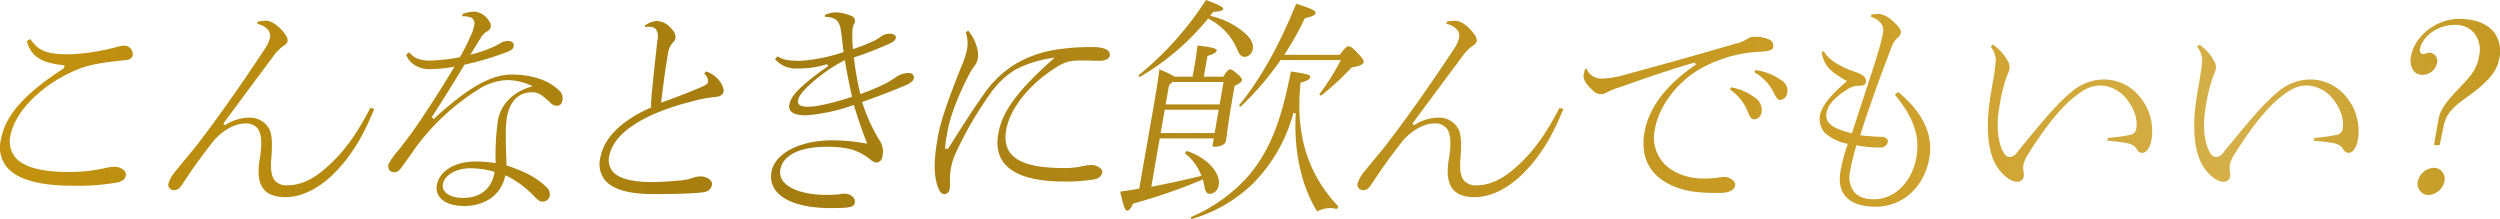 <svg xmlns="http://www.w3.org/2000/svg" xmlns:xlink="http://www.w3.org/1999/xlink" width="639" height="56" viewBox="0 0 639 56">
  <defs>
    <style>
      .cls-1 {
        fill-rule: evenodd;
        fill: url(#linear-gradient);
      }
    </style>
    <linearGradient id="linear-gradient" x1="362" y1="3148" x2="1001" y2="3148" gradientUnits="userSpaceOnUse">
      <stop offset="0" stop-color="#c3930f"/>
      <stop offset="0.314" stop-color="#a47c0f"/>
      <stop offset="0.734" stop-color="#cc9e25"/>
      <stop offset="0.892" stop-color="#d5af48"/>
      <stop offset="1" stop-color="#c49922"/>
    </linearGradient>
  </defs>
  <path id="faq-tit-q.svg" class="cls-1" d="M380.562,3167.47c-8.536,0-14.206-1.61-16.85-4.79a8.054,8.054,0,0,1-1.513-6.83c1.1-6.3,5.756-11.62,16.072-18.38l0.109-.08,0.121-.68-0.318-.04c-4.887-.55-8.163-1.78-9.326-6.16l0.9-.52c1.982,2.86,3.869,3.89,9.888,3.89a53.388,53.388,0,0,0,12.15-1.86l0.153-.04a7.068,7.068,0,0,1,1.818-.31,2.174,2.174,0,0,1,2.154,2.45c-0.081.47-.356,1.1-1.793,1.24-4.76.5-8.643,0.98-11.728,2.16-9.149,3.54-16.606,10.77-17.733,17.21a6.423,6.423,0,0,0,1.2,5.44c2.124,2.55,6.658,3.79,13.859,3.79a41.91,41.91,0,0,0,6.678-.53c1.111-.18,1.973-0.35,2.564-0.49a7.755,7.755,0,0,1,2.082-.29,3.583,3.583,0,0,1,2.768.98,1.471,1.471,0,0,1,.328,1.23c-0.107.61-.345,1.25-1.933,1.73A56.864,56.864,0,0,1,380.562,3167.47Zm54.463,2.92c-2.63,0-4.455-.65-5.579-1.99-1.32-1.58-1.673-4.08-1.075-7.67,0.689-4.14.5-6.68-.6-7.99a3.783,3.783,0,0,0-3.129-1.18c-3.08,0-6.385,2.38-8.151,4.58-2.624,3.3-5.194,6.87-7.86,10.93-0.688,1.01-1.21,1.53-2.141,1.53a1.527,1.527,0,0,1-1.183-.52,1.365,1.365,0,0,1-.267-1.15,8.615,8.615,0,0,1,1.913-3.26c1.121-1.42,2.2-2.72,3.179-3.9,0.7-.85,1.353-1.63,1.931-2.35,5.425-7.03,11.353-15.41,17.625-24.93a7.66,7.66,0,0,0,1.325-2.97,2.313,2.313,0,0,0-.406-1.77,4.638,4.638,0,0,0-2.84-1.63l0.1-.58a10.376,10.376,0,0,1,2.131-.24c1.774,0,4.08,2.06,5.2,3.96a1.9,1.9,0,0,1,.291,1.34,2.059,2.059,0,0,1-.988,1.09l-0.442.34a10.918,10.918,0,0,0-2.352,2.56c-3.565,4.77-6.429,8.63-9.1,12.23l-3.525,4.75,0.394,0.44a11.583,11.583,0,0,1,6.008-1.93,5.592,5.592,0,0,1,5.242,2.72c0.765,1.29.951,3.59,0.621,7.68-0.239,3.01.063,4.74,1.01,5.78a4.01,4.01,0,0,0,3.121,1.1c3.463,0,6.816-1.61,10.554-5.08,4.039-3.7,7.033-7.84,10.64-14.71l0.986,0.27c-2.388,5.81-4.884,10.65-9.16,15.32-4.1,4.54-8.951,7.17-13.3,7.23h-0.173Zm45.688,2.26c-2.871,0-5.089-.76-6.245-2.15a3.837,3.837,0,0,1-.8-3.21c0.627-3.59,4.611-6.01,9.914-6.01a30.034,30.034,0,0,1,4.752.36l0.345,0.05,0-.35a64.685,64.685,0,0,1,.549-10.32l0.072-.41c0.25-1.43,1.569-6.24,8.074-8.34l0.729-.24-0.694-.33a14.811,14.811,0,0,0-6.036-1.22,14.59,14.59,0,0,0-7.448,2.61,57.866,57.866,0,0,0-15.625,14.56l-1.04,1.47c-1.114,1.58-2.378,3.38-3.069,4.23a1.963,1.963,0,0,1-1.343.67h-0.119a1.4,1.4,0,0,1-1.145-.48,1.843,1.843,0,0,1-.313-1.49,16.765,16.765,0,0,1,2.5-3.58c0.966-1.21,2.06-2.59,3.2-4.16,2.195-3.03,6.353-9.22,10.846-16.7l0.337-.57-0.642.11a36.8,36.8,0,0,1-5.922.53c-2.274,0-4.946-1.27-5.772-3.7l0.737-.63c1.263,1.53,2.827,2.14,5.464,2.14a50.166,50.166,0,0,0,7.395-.84l0.14-.03,0.07-.12a58.2,58.2,0,0,0,2.77-5.51,10.478,10.478,0,0,0,.807-2.51,1.706,1.706,0,0,0-.76-1.99,5.681,5.681,0,0,0-2.13-.33h-0.16l0.035-.56a8.5,8.5,0,0,1,3.137-.62,4.868,4.868,0,0,1,3.728,2.48,1.774,1.774,0,0,1,.384,1.45,1.581,1.581,0,0,1-.907,1.09,4.621,4.621,0,0,0-1.748,1.85c-0.409.68-.768,1.25-1.145,1.86-0.315.5-.642,1.03-1.024,1.65l-0.388.63,0.716-.18a34.129,34.129,0,0,0,5.75-2.1c0.369-.2.7-0.38,1.1-0.61a3.369,3.369,0,0,1,2-.62,1.706,1.706,0,0,1,1.313.46,1.09,1.09,0,0,1,.188.92c-0.116.67-.6,1.03-2.17,1.61a75.246,75.246,0,0,1-10.272,3.03l-0.122.03-0.065.11c-3.076,5.1-5.517,9.01-8.164,13.09l-0.122.19,0.444,0.53,0.23-.21c8.542-7.83,14.434-11.18,19.7-11.18,5.293,0,9.659,1.49,12.292,4.2a2.481,2.481,0,0,1,.729,2.3l-0.052.3a1.4,1.4,0,0,1-1.333,1.18,2.364,2.364,0,0,1-1.793-.88l-0.3-.27c-1.795-1.59-2.614-2.31-4.377-2.31-3.371,0-5.629,2.29-6.357,6.45a29.59,29.59,0,0,0-.271,4.85l0,0.86c0,1.26.046,2.51,0.091,3.61,0.042,1.05.079,1.96,0.064,2.7l0,0.22,0.209,0.07c4.773,1.61,7.628,3.16,9.855,5.35a2.494,2.494,0,0,1,1.035,2.24l-0.021.11a1.821,1.821,0,0,1-1.926,1.48c-0.5,0-.9-0.1-2.2-1.51a25.557,25.557,0,0,0-6.895-5.07l-0.341-.16-0.079.37C490.089,3169.71,486.023,3172.65,480.713,3172.65Zm1.567-9.65c-3.631,0-6.675,1.75-7.08,4.07a2.325,2.325,0,0,0,.53,1.94c0.84,1.01,2.5,1.57,4.671,1.57,4.353,0,7.257-2.33,7.966-6.39l0.044-.25-0.241-.09A23.132,23.132,0,0,0,482.28,3163Zm46.653,6.61c-6.195,0-10.34-1.2-12.32-3.58a6.59,6.59,0,0,1-1.191-5.59c0.9-5.13,5.2-9.47,12.792-12.88l0.178-.08v-0.2c0-.91.109-2.58,0.29-4.38,0.139-1.26.277-2.6,0.42-4,0.281-2.74.571-5.57,0.947-8.62a3.714,3.714,0,0,0-.394-2.83,2.233,2.233,0,0,0-1.76-.61,8.821,8.821,0,0,0-.979.08l-0.07-.38a5.761,5.761,0,0,1,2.972-1.18,5.05,5.05,0,0,1,3.518,1.65c1.368,1.34,1.366,2.33,1.3,2.7a1.6,1.6,0,0,1-.62,1.14,4.9,4.9,0,0,0-1.236,2.62c-0.619,3.54-1.168,7.44-1.728,12.28l-0.057.49,0.456-.17c3.664-1.32,6.468-2.4,8.824-3.4,1.856-.78,2.621-1.15,2.719-1.71a2.654,2.654,0,0,0-1.017-2.15l0.5-.55a7.155,7.155,0,0,1,2.985,1.9c0.851,0.94,1.635,2.31,1.47,3.25-0.14.81-.829,1.27-2.047,1.36a35.024,35.024,0,0,0-6.2,1.2c-12.316,3.1-19.96,8.18-20.968,13.95a4.546,4.546,0,0,0,.861,3.87c1.528,1.84,4.831,2.74,10.1,2.74,2.033,0,5.115-.19,7.851-0.48a12.084,12.084,0,0,0,2.627-.61,5.2,5.2,0,0,1,1.707-.34,3.626,3.626,0,0,1,2.79,1.03,1.274,1.274,0,0,1,.326,1.05c-0.219,1.26-1.012,1.87-2.648,2.02C538.833,3169.48,534.663,3169.61,528.933,3169.61Zm45.438,3.58c-6.694,0-11.635-1.51-13.912-4.25a5.88,5.88,0,0,1-1.268-4.99c0.832-4.76,7.254-8.09,15.616-8.09a52.166,52.166,0,0,1,8.331.77l0.523,0.09-0.193-.5c-1.29-3.33-2.14-5.8-3.138-9.09l-0.089-.29-0.291.09a45.964,45.964,0,0,1-11.929,2.55c-1.967,0-3.326-.39-3.934-1.12a1.825,1.825,0,0,1-.337-1.57c0.266-1.52,1.3-2.97,3.568-5a66.781,66.781,0,0,1,6.346-4.87l-0.271-.53a22.889,22.889,0,0,1-7.6,1.11,6.967,6.967,0,0,1-5.686-2.37l0.6-.73c1.5,0.96,3.216,1.15,5.778,1.15a42.866,42.866,0,0,0,10.9-2.16l0.248-.08-0.037-.25c-0.138-.98-0.234-1.83-0.323-2.62-0.1-.89-0.193-1.72-0.331-2.57-0.395-2.86-1.652-3.48-4.117-3.58l0.051-.46a6.779,6.779,0,0,1,2.976-.67,11.7,11.7,0,0,1,3.776.92,1.358,1.358,0,0,1,.907,1.46,2.1,2.1,0,0,1-.194.49,3.809,3.809,0,0,0-.377,1.06,9.49,9.49,0,0,0-.1,1.54v0.12a27.722,27.722,0,0,0,.127,3.43l0.038,0.38,0.36-.13a49.6,49.6,0,0,0,4.868-1.92l0.248-.13a12.255,12.255,0,0,0,1.676-1.03,3.244,3.244,0,0,1,2.053-.71,2,2,0,0,1,1.6.45,0.717,0.717,0,0,1,.13.62c-0.087.51-.363,0.87-1.619,1.45a87.459,87.459,0,0,1-8.851,3.44l-0.23.08,0.027,0.24a73.185,73.185,0,0,0,1.517,8.72l0.074,0.34,0.337-.05a54.456,54.456,0,0,0,5.985-2.52,29.529,29.529,0,0,0,2.719-1.63,5.85,5.85,0,0,1,3.276-1.13,1.44,1.44,0,0,1,1.168.46,1.006,1.006,0,0,1,.233.79c-0.089.52-.433,1.21-2.3,1.98-3.32,1.39-6.808,2.73-10.662,4.1l-0.275.1,0.09,0.28a44.517,44.517,0,0,0,4.182,9.24,5.253,5.253,0,0,1,.888,4.44,1.689,1.689,0,0,1-1.455,1.53,3.482,3.482,0,0,1-1.645-.83c-3.009-2.38-5.879-3.22-10.963-3.22-7.084,0-11.353,2.1-12.02,5.91a3.68,3.68,0,0,0,.863,3.05c1.732,2.08,5.767,3.32,10.8,3.32a23.552,23.552,0,0,0,3.127-.12c0.206-.02.407-0.05,0.605-0.08a6.812,6.812,0,0,1,1.058-.09,2.862,2.862,0,0,1,2.219.93,1.63,1.63,0,0,1,.386,1.33C580.288,3172.9,579.547,3173.19,574.371,3173.19Zm3.2-37.61a40.505,40.505,0,0,0-8.4,5.88c-1.966,1.76-3.009,3.12-3.19,4.16a1.238,1.238,0,0,0,.22,1.04c0.36,0.43,1.089.62,2.365,0.62,2.106,0,6.406-.96,10.955-2.45l0.259-.09-0.059-.27c-0.614-2.79-1.115-5.21-1.715-8.68l-0.072-.42Zm25.676,34.03c-0.707,0-1.356-.97-1.828-2.75-0.769-2.87-.66-6.7.341-12.08,0.626-3.58,2.385-8.83,5.885-17.58l0.145-.36a20.371,20.371,0,0,0,1.415-4.4,8.676,8.676,0,0,0-.377-4.24l0.683-.33a10.867,10.867,0,0,1,2.065,3.83,6.808,6.808,0,0,1,.285,3.67,5.516,5.516,0,0,1-.844,1.55,17.038,17.038,0,0,0-1.27,2.05c-2.873,5.48-4.9,10.81-5.572,14.63-0.261,1.5-.533,3.05-0.591,4.09l-0.018.32h0.782l0.089-.14c3.159-5.11,6.954-10.92,8.829-13.51a27.35,27.35,0,0,1,7.814-7.72,29.428,29.428,0,0,1,10.484-3.9,58.053,58.053,0,0,1,9.786-.71c2.018,0,3.454.39,4.044,1.1a1.224,1.224,0,0,1,.261,1.05c-0.214,1.23-1.906,1.36-2.624,1.36-0.57,0-1.123-.02-1.7-0.03-0.64-.02-1.309-0.03-2.065-0.03h-1.979a9.3,9.3,0,0,0-5.174,1.65c-6.891,4.24-11.964,10.54-12.927,16.05-0.454,2.6-.057,4.6,1.213,6.12,2.069,2.49,6.42,3.65,13.69,3.65a19.67,19.67,0,0,0,4.641-.48,10.3,10.3,0,0,1,1.852-.29,3.586,3.586,0,0,1,2.866,1.02,1.078,1.078,0,0,1,.291.83c-0.117.67-.464,1.49-2.109,1.84a47,47,0,0,1-7.59.53c-7.625,0-12.771-1.54-15.3-4.58-1.6-1.92-2.136-4.47-1.592-7.58,0.988-5.66,4.691-10.76,13.661-18.83l0.8-.72-1.055.2a29.428,29.428,0,0,0-8.99,2.89,21.926,21.926,0,0,0-6.588,6.35,93,93,0,0,0-8.906,15.48A15.805,15.805,0,0,0,605,3163.3a15.284,15.284,0,0,0-.192,2.52c0,0.29,0,.57,0,0.82a8.784,8.784,0,0,1-.066,1.56A1.422,1.422,0,0,1,603.246,3169.61Zm63.116,5.89a41.7,41.7,0,0,0,14.389-10.15c5.568-6.41,8.613-13.77,11.193-27.08,2.915,0.42,4.655.75,4.939,1.14a0.3,0.3,0,0,1,.029.25c-0.075.44-.405,0.91-2.293,1.43l-0.2.05-0.021.21c-1.288,13.08,1.8,23.08,9.708,31.45l-0.483.63a5.249,5.249,0,0,0-1.705-.24,6.907,6.907,0,0,0-3.243.85c-4.07-6.5-6.015-15.39-5.481-25.08l-0.587-.1a40.746,40.746,0,0,1-10.219,17.93,37.441,37.441,0,0,1-15.824,9.2Zm-16.256-1.66c-0.594,0-.92-1.17-1.8-4.86,1.527-.21,3.133-0.45,4.677-0.73l0.205-.04,3.786-21.65c0.512-2.93.962-5.82,1.374-8.81a24.662,24.662,0,0,1,3.807,1.8l0.074,0.05h4.6l0.6-3.41c0.3-1.73.421-2.7,0.632-4.55,2.934,0.3,4.576.65,4.883,1.06a0.185,0.185,0,0,1,.033.17c-0.049.28-.125,0.71-2.176,1.37l-0.171.06-0.928,5.3h4.961l0.088-.14c0.932-1.5,1.335-1.71,1.629-1.71,0.365,0,.634.06,1.925,1.18,1.226,1.05,1.17,1.37,1.115,1.68-0.008.06-.137,0.55-1.708,1.27l-0.144.07-0.6,3.43c-0.8,4.57-1.151,7.22-1.385,8.98-0.105.78-.181,1.35-0.26,1.8-0.122.7-1.514,1.36-2.864,1.36a0.6,0.6,0,0,1-.456-0.14,0.522,0.522,0,0,1-.052-0.4l0.281-1.6h-13.8l-2.16,12.36,0.426-.09c3.613-.69,7.441-1.52,12.048-2.62l0.338-.08-0.129-.33a12.881,12.881,0,0,0-4.139-5.47l0.526-.56c5.661,1.86,8.647,5.92,8.169,8.65a2.556,2.556,0,0,1-2.192,2.32c-0.564,0-1.178-.22-1.449-1.78-0.045-.27-0.107-0.53-0.17-0.79s-0.118-.5-0.16-0.76l-0.061-.38-0.352.16a143.789,143.789,0,0,1-17.383,6l-0.137.03-0.058.13C650.979,3173.38,650.578,3173.84,650.106,3173.84Zm8.552-19.82h13.8l1.043-5.97H659.7Zm2.143-12.26-0.861,4.93h13.8l1-5.73H661.676Zm17.866,5.18c5.328-6.43,10.378-15.4,14.622-25.98,4.767,1.48,5.06,1.91,4.967,2.44-0.081.46-.765,0.79-2.614,1.24l-0.139.04-0.061.13a73.6,73.6,0,0,1-4.87,8.72l-0.3.47h14.2l0.089-.12c1.492-2.03,1.795-2.03,2.114-2.03,0.389,0,.7,0,2.451,1.82,1.513,1.6,1.451,1.95,1.4,2.24-0.086.49-.6,0.88-2.907,1.3l-0.1.02-0.067.07a76.128,76.128,0,0,1-7.791,7.16l-0.472-.34a58.493,58.493,0,0,0,5.289-8.32l0.236-.44H689.305l-0.09.13a73.827,73.827,0,0,1-10.142,11.8Zm-25.691-7.66A82,82,0,0,0,670.253,3120c3.757,1.37,4.457,1.89,4.381,2.32-0.078.46-.944,0.6-2.411,0.71l-0.126.01-0.082.09a3.3,3.3,0,0,0-.216.3,2.648,2.648,0,0,1-.178.24l-0.32.38,0.481,0.11a20,20,0,0,1,8.706,4.57c1.357,1.28,1.936,2.55,1.721,3.78a2.222,2.222,0,0,1-1.96,2.02c-0.639,0-1.377-.22-2-1.84a15.483,15.483,0,0,0-7.251-7.84l-0.219-.12-0.155.2a63.9,63.9,0,0,1-17.31,14.75Zm85.994,31.11c-2.63,0-4.456-.65-5.579-1.99-1.321-1.58-1.674-4.08-1.076-7.67,0.689-4.14.5-6.68-.6-7.99a3.786,3.786,0,0,0-3.129-1.18c-3.081,0-6.386,2.38-8.151,4.58-2.625,3.3-5.2,6.87-7.861,10.93-0.688,1.01-1.21,1.53-2.141,1.53a1.528,1.528,0,0,1-1.182-.52,1.365,1.365,0,0,1-.266-1.15,8.581,8.581,0,0,1,1.911-3.26c1.117-1.41,2.192-2.71,3.168-3.88,0.708-.86,1.363-1.65,1.942-2.37,5.432-7.04,11.36-15.42,17.625-24.93a7.6,7.6,0,0,0,1.325-2.97,2.317,2.317,0,0,0-.406-1.77,4.632,4.632,0,0,0-2.839-1.63l0.1-.58a10.378,10.378,0,0,1,2.132-.24c1.774,0,4.081,2.06,5.2,3.96a1.9,1.9,0,0,1,.29,1.34,2.014,2.014,0,0,1-.986,1.08l-0.444.35a10.9,10.9,0,0,0-2.351,2.56c-3.566,4.77-6.43,8.63-9.1,12.23l-3.525,4.75,0.395,0.44a11.576,11.576,0,0,1,6.006-1.93,5.591,5.591,0,0,1,5.243,2.72c0.766,1.29.951,3.59,0.621,7.68-0.239,3.01.063,4.74,1.011,5.78a4.007,4.007,0,0,0,3.121,1.1c3.463,0,6.816-1.61,10.553-5.08,4.04-3.7,7.034-7.84,10.64-14.71l0.985,0.27c-2.387,5.81-4.883,10.66-9.159,15.32-4.1,4.54-8.95,7.17-13.3,7.23H738.97Zm62.489-1.07c-3.978,0-7.853-.13-11.53-1.65-4.263-1.75-9.04-5.58-7.594-13.84,1.1-6.32,5.521-12.15,13.128-17.32l-0.249-.54c-6.747,1.94-13.771,4.38-18.475,6.08l-0.8.27a16.858,16.858,0,0,0-3.229,1.3,2.773,2.773,0,0,1-3.581-.5c-1.689-1.52-2.526-2.9-2.352-3.89a12.2,12.2,0,0,1,.37-1.61l0.375-.03a4.081,4.081,0,0,0,4.073,2.49,24.027,24.027,0,0,0,6.145-1.09c6.8-1.83,18.478-5.07,29.019-8.16a9.4,9.4,0,0,0,1.784-.84l0.244-.14a2.8,2.8,0,0,1,1.916-.44,8.388,8.388,0,0,1,3.35.62,1.774,1.774,0,0,1,1.161,2.06c-0.1.58-.7,1-3.316,1.13a34.269,34.269,0,0,0-13.743,3.54c-6.628,3.14-12.042,9.82-13.165,16.25a9.819,9.819,0,0,0,1.927,8.33c2.635,3.16,7.058,4.29,10.317,4.29a26.481,26.481,0,0,0,3.5-.18l0.312-.05a12.041,12.041,0,0,1,1.777-.18,3.4,3.4,0,0,1,2.324,1.1,1.334,1.334,0,0,1,.351,1.1C805.282,3168.64,803.849,3169.32,801.459,3169.32Zm8.988-18.83c-0.856,0-1.105-.49-1.764-2.05l-0.191-.45a12.529,12.529,0,0,0-4.318-5.11l0.3-.56a14.218,14.218,0,0,1,6.583,3.04,3.653,3.653,0,0,1,1.211,3.24A2.015,2.015,0,0,1,810.447,3150.49Zm6.623-4.94c-0.443,0-.91-0.15-1.752-1.97a12.307,12.307,0,0,0-4.921-5.13l0.256-.54a14.893,14.893,0,0,1,6.875,2.75,2.987,2.987,0,0,1,1.31,2.93A2.078,2.078,0,0,1,817.07,3145.55Zm24.4,27.28c-3.629,0-6.331-.94-7.816-2.73-1.274-1.53-1.684-3.66-1.218-6.33a40.862,40.862,0,0,1,1.765-6.68l0.106-.32-0.319-.07a11.581,11.581,0,0,1-5.645-2.84,5.3,5.3,0,0,1-1.133-4.44c0.382-2.19,2.648-5.1,6.553-8.4l0.332-.28-0.377-.22c-4.647-2.65-5.459-4.17-6.114-7.11l0.546-.38c0.821,1.8,3.527,3.71,7.219,5.06l0.416,0.15a9.053,9.053,0,0,1,2.254,1.01,1.7,1.7,0,0,1,.893,1.72c-0.1.58-.433,0.94-1.773,0.94a5.524,5.524,0,0,0-2.405.58c-3.649,2.2-5.518,4.19-5.884,6.29-0.445,2.55,1.237,3.97,6.206,5.23l0.271,0.07,0.087-.27c0.93-2.89,1.853-5.69,2.727-8.35,1.445-4.38,2.808-8.53,3.805-11.85a51.768,51.768,0,0,0,1.334-5.22c0.328-1.88-.758-3.32-3.065-4.08l0.1-.59a13.964,13.964,0,0,1,2.112-.15,5.882,5.882,0,0,1,2.594,1.19c2.489,2.02,2.909,3.03,2.822,3.52a2.017,2.017,0,0,1-.757,1.31,4.949,4.949,0,0,0-1.43,1.97c-2.4,6.11-5.835,15.49-8.1,22.66l-0.109.34,0.359,0.05c1.383,0.17,2.412.23,3.321,0.29l0.182,0.01a14.754,14.754,0,0,0,1.508.06,1.884,1.884,0,0,1,1.477.56,0.913,0.913,0,0,1,.214.75,1.835,1.835,0,0,1-2.035,1.42,28.632,28.632,0,0,1-5.725-.53l-0.266-.05-0.08.26a58.478,58.478,0,0,0-1.542,6.41,6.282,6.282,0,0,0,1.02,5.23c1.058,1.27,2.756,1.92,5.046,1.92,5.3,0,9.774-4.4,10.874-10.68,0.95-5.43-.638-10.1-5.475-16.05l0.8-.71c6.274,5.11,9.044,10.92,8.011,16.83C853.855,3167.81,848.354,3172.83,841.473,3172.83Zm36.077-6.37c-1.3,0-2.868-1.02-4.409-2.87-3.041-3.66-3.84-10.68-2.251-19.77,0.985-5.64,1.295-7.86,1.224-8.78a6.051,6.051,0,0,0-1.307-3.14l0.593-.5a12.2,12.2,0,0,1,3.717,4.06,3.264,3.264,0,0,1,.534,2,10.04,10.04,0,0,1-.568,1.73c-0.215.56-.457,1.18-0.659,1.87a42.323,42.323,0,0,0-1.194,5.09l-0.219,1.26c-0.863,4.93-.294,9.76,1.414,12.03a1.729,1.729,0,0,0,1.274.71,2.412,2.412,0,0,0,1.7-1l0.189-.23c5.5-6.74,9.841-12.06,13.567-15.16a12.842,12.842,0,0,1,8.759-3.45,11.828,11.828,0,0,1,9.027,4.44,13.586,13.586,0,0,1,2.992,10.88c-0.37,2.12-1.286,3.44-2.388,3.44a1.551,1.551,0,0,1-1.437-1.09,3.759,3.759,0,0,0-2.5-1.4,37.558,37.558,0,0,0-4.947-.58l0.132-.76a45.505,45.505,0,0,0,5.649-.76,1.843,1.843,0,0,0,1.6-1.61c0.4-2.29-.573-5.26-2.48-7.55a8.857,8.857,0,0,0-6.626-3.47c-2.594,0-4.514,1.14-6.956,3.11-3.468,2.83-7.388,7.73-11.654,14.55a7.8,7.8,0,0,0-1.149,2.67,4.9,4.9,0,0,0,.01,1.49l0.016,0.15a3.285,3.285,0,0,1,.022,1.52,1.685,1.685,0,0,1-1.563,1.12h-0.12Zm52.751,0c-1.3,0-2.868-1.02-4.409-2.87-3.041-3.66-3.84-10.68-2.251-19.77,0.985-5.64,1.3-7.85,1.224-8.78a6.051,6.051,0,0,0-1.307-3.14l0.593-.5a12.187,12.187,0,0,1,3.717,4.06,3.264,3.264,0,0,1,.534,2,10.245,10.245,0,0,1-.57,1.74c-0.214.55-.456,1.17-0.658,1.86a42.6,42.6,0,0,0-1.193,5.09l-0.219,1.26c-0.862,4.93-.294,9.76,1.414,12.03a1.731,1.731,0,0,0,1.275.71,2.408,2.408,0,0,0,1.7-1l0.211-.26c5.489-6.72,9.825-12.03,13.546-15.13a12.845,12.845,0,0,1,8.76-3.45,11.831,11.831,0,0,1,9.027,4.44,13.59,13.59,0,0,1,2.992,10.88c-0.37,2.12-1.286,3.44-2.389,3.44a1.552,1.552,0,0,1-1.437-1.09,3.757,3.757,0,0,0-2.5-1.4,39.438,39.438,0,0,0-4.948-.58l0.132-.76a45.45,45.45,0,0,0,5.649-.76,1.842,1.842,0,0,0,1.6-1.61c0.4-2.29-.573-5.26-2.482-7.55a8.85,8.85,0,0,0-6.624-3.47c-2.593,0-4.514,1.14-6.956,3.11-3.468,2.83-7.388,7.73-11.653,14.55a7.79,7.79,0,0,0-1.15,2.67,4.9,4.9,0,0,0,.009,1.48l0.017,0.15a3.316,3.316,0,0,1,.022,1.53,1.685,1.685,0,0,1-1.563,1.12H930.3Zm52.439,3.39a2.725,2.725,0,0,1-2.134-.99,3.005,3.005,0,0,1-.623-2.46,4.456,4.456,0,0,1,4.079-3.51,2.769,2.769,0,0,1,2.164,1,2.933,2.933,0,0,1,.6,2.4A4.49,4.49,0,0,1,982.74,3169.85Zm1.386-12.75,1.105-6.31c0.5-2.86,1.762-4.52,6.163-9.14,2.87-2.99,3.792-4.58,4.289-7.43a6.954,6.954,0,0,0-1.266-5.75,6.148,6.148,0,0,0-4.855-2.11c-4.9,0-8.492,3.23-9.014,6.21a1.133,1.133,0,0,0,.18.96,0.853,0.853,0,0,0,.679.29,2.31,2.31,0,0,0,.795-0.2,1.971,1.971,0,0,1,.587-0.16,2.124,2.124,0,0,1,2.133,2.57,3.777,3.777,0,0,1-3.766,3.08,2.762,2.762,0,0,1-2.211-.96,4.661,4.661,0,0,1-.676-3.81c0.9-5.16,6.52-9.52,12.268-9.52,3.983,0,7.033,1.14,8.818,3.28a8.021,8.021,0,0,1,1.485,6.74c-0.6,3.45-2.735,6.01-8.453,10.11-3.968,2.84-5.164,4.36-5.818,7.39l-1,4.76h-1.439Z" transform="translate(-362 -3120)"/>
</svg>
